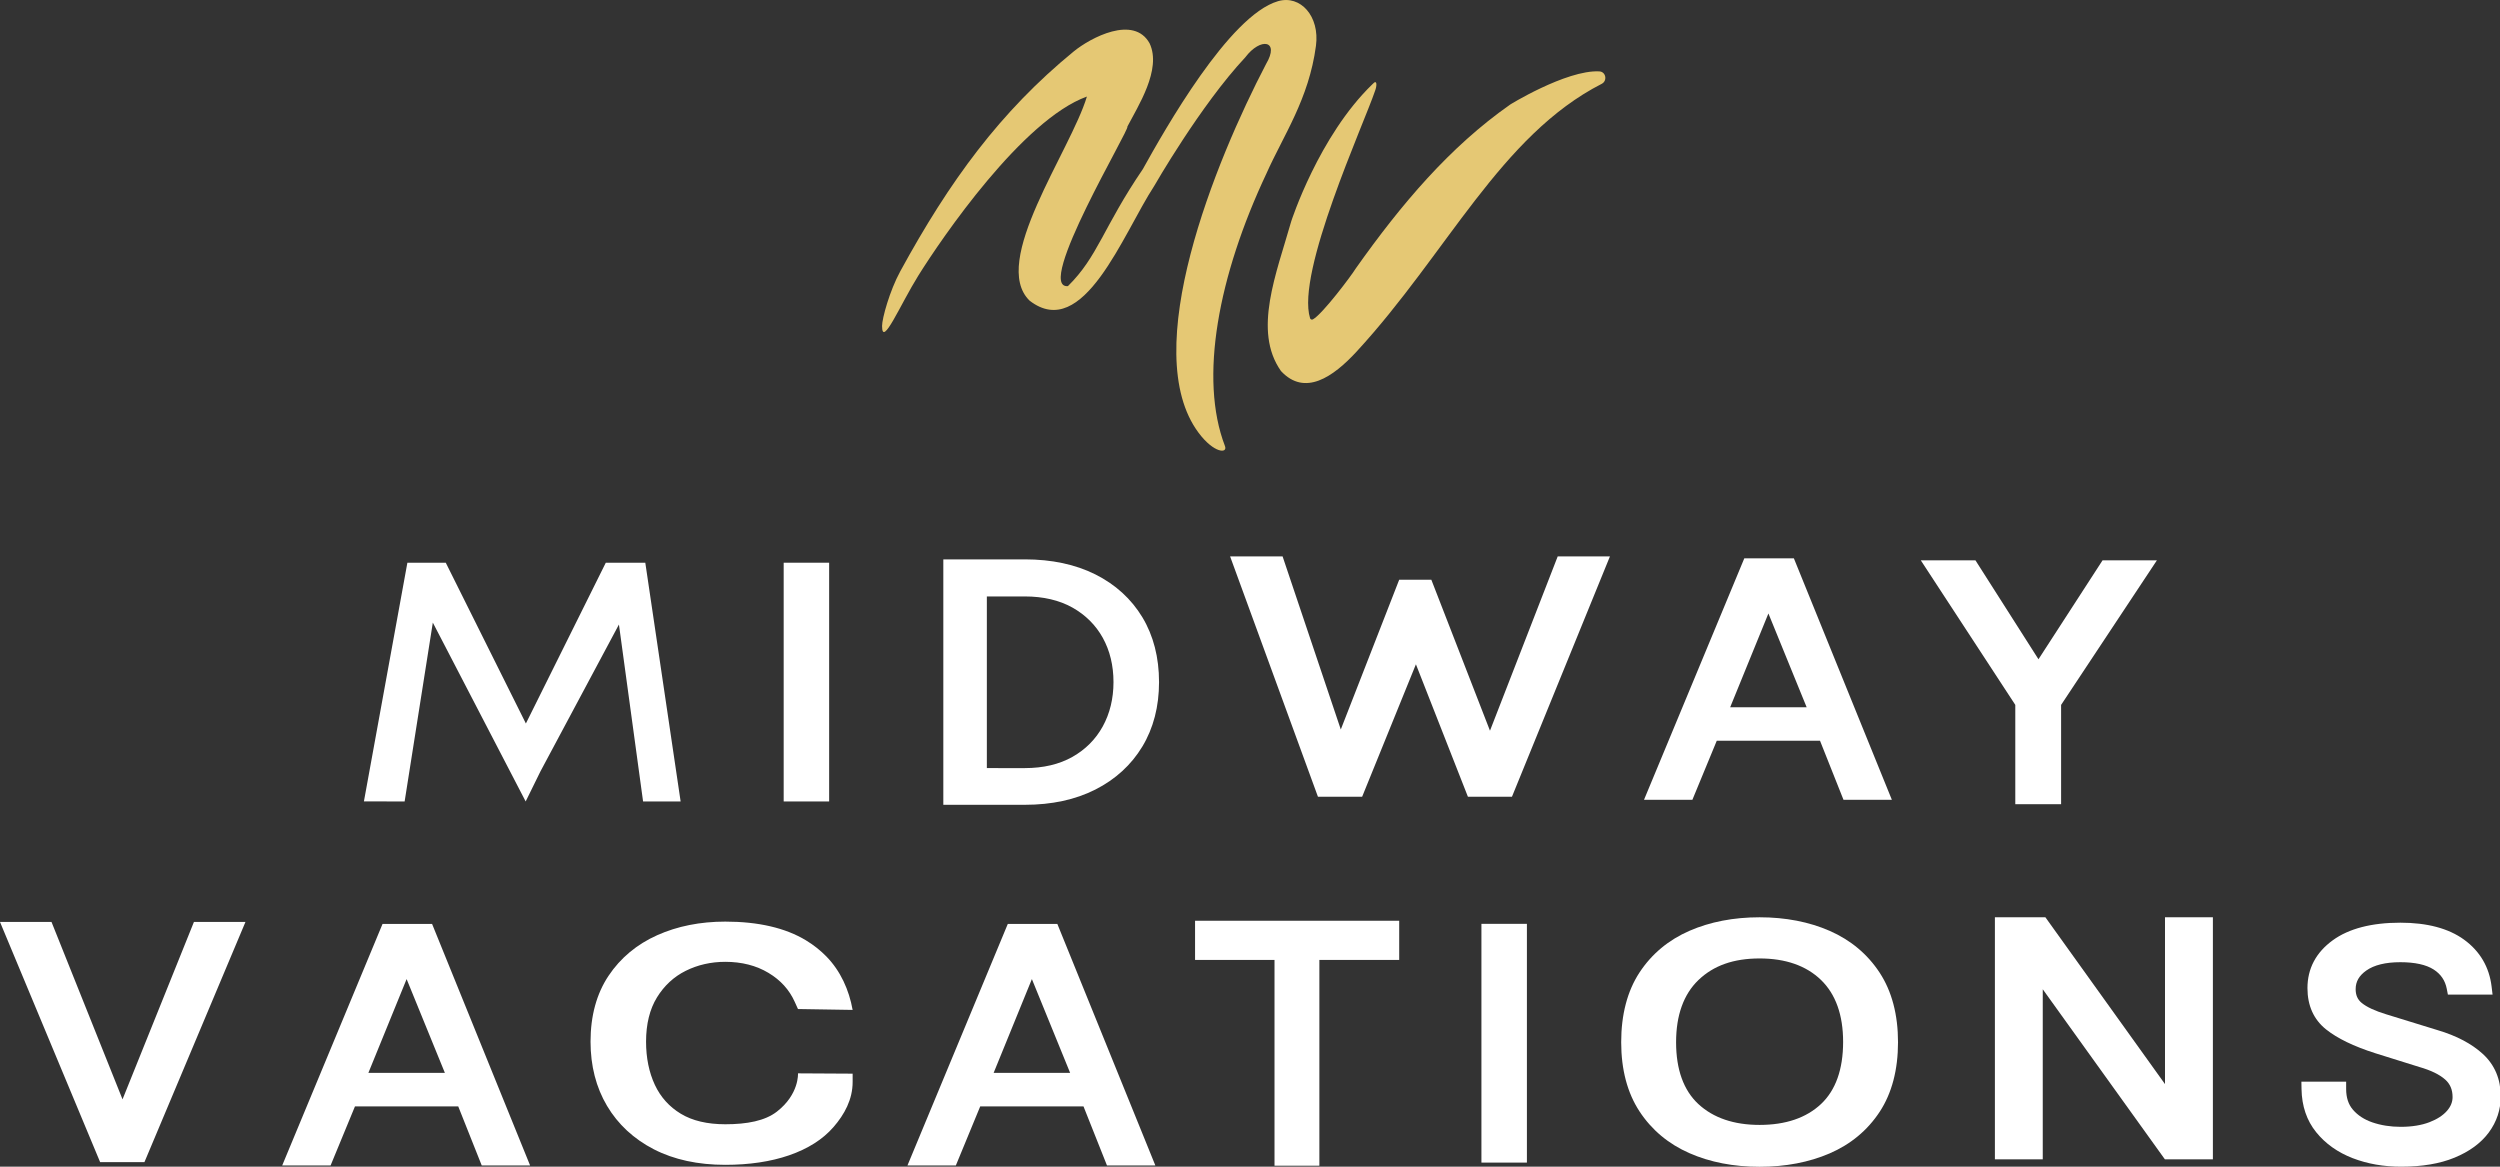 <?xml version="1.0" encoding="utf-8"?>
<!-- Generator: Adobe Illustrator 27.3.1, SVG Export Plug-In . SVG Version: 6.00 Build 0)  -->
<svg version="1.1" id="Слой_1" xmlns="http://www.w3.org/2000/svg" xmlns:xlink="http://www.w3.org/1999/xlink" x="0px" y="0px"
	 viewBox="0 0 281.979 131.593" style="enable-background:new 0 0 281.979 131.593;" xml:space="preserve">
<rect x="0" y="0" width="281.979" height="131.593" fill="#333333" stroke="none"/>
<style type="text/css">
	.st0{fill:#FFFFFF;}
	.st1{fill:#FFFFFF;stroke:#FFFFFF;stroke-miterlimit:10;}
	.st2{fill:#E5C874;}
</style>
<path class="st2" d="M148.429,5.167c0.444-3.344-1.754-5.769-4.283-5.032c-5.512,1.605-12.782,14.513-15.244,18.941
	c-4.465,6.55-5.064,9.871-8.454,13.2c-3.804,0.288,7.11-17.895,6.706-17.988c1.158-2.244,3.915-6.454,2.509-9.404
	c-1.781-3.212-6.641-0.65-8.574,0.933c-8.278,6.779-14,14.619-19.548,24.788c-1.195,2.19-2.051,5.313-2.051,6.159
	c0,2.507,2.05-2.411,4.1-5.694c2.641-4.229,11.744-17.563,19.003-20.179c-1.846,6.148-10.975,18.662-6.456,23.027
	c6.056,4.667,10.529-7.553,14.033-12.917c0-0.001,5.224-9.124,10.285-14.532c1.715-2.286,3.945-1.951,2.339,0.765
	c-5.685,10.895-14.475,32.374-7.602,41.582c1.726,2.312,3.309,2.369,2.973,1.494c-2.938-7.632-0.763-19.19,4.685-30.755
	C144.763,15.258,147.631,11.18,148.429,5.167z"/>
<path class="st2" d="M180.66,9.456c0.665-0.34,0.478-1.365-0.267-1.404c-3.738-0.198-10.38,3.921-10.097,3.771
	c-6.738,4.723-12.208,11.148-17.386,18.469c-0.439,0.735-3.73,5.128-4.824,5.731c-0.123,0.068-0.278,0.006-0.32-0.128
	c-1.607-5.144,6.09-21.937,7.342-25.686c0.168-0.414,0.294-1.38-0.31-0.708c-6.066,5.862-9.158,15.466-9.158,15.466
	c-1.673,5.894-4.339,12.346-1.17,16.863c0.009,0.013,0.02,0.027,0.032,0.039c2.671,2.856,5.852,0.677,8.521-2.223
	C163.214,28.576,169.254,15.284,180.66,9.456z"/>
<polygon class="st0" points="72.534,90.398 76.769,90.398 72.784,63.469 68.329,63.469 59.315,81.605 50.278,63.469 45.95,63.469 
	41.047,90.391 45.639,90.398 48.819,70.224 59.291,90.398 60.955,87.011 69.811,70.44 "/>
<path class="st0" d="M123.549,89.055c2.266-1.148,4.049-2.782,5.3-4.854c1.248-2.069,1.881-4.514,1.881-7.268
	c0-2.782-0.633-5.241-1.881-7.311c-1.251-2.071-3.035-3.698-5.304-4.835c-2.249-1.125-4.925-1.695-7.954-1.695h-9.192v27.683h9.192
	C118.625,90.775,121.301,90.196,123.549,89.055z M111.308,86.634v-19.36h4.283c2.078,0,3.883,0.422,5.367,1.253
	c1.476,0.829,2.629,1.976,3.425,3.41c0.802,1.448,1.209,3.129,1.209,4.997c0,1.855-0.407,3.536-1.21,4.998
	c-0.797,1.45-1.949,2.606-3.425,3.44c-1.484,0.838-3.288,1.263-5.366,1.263H111.308z"/>
<polygon class="st0" points="168.057,82.419 161.443,65.39 157.817,65.39 151.23,82.28 144.666,62.759 138.746,62.759 
	148.653,89.866 153.638,89.866 159.704,74.927 165.568,89.866 170.536,89.866 181.587,62.759 175.696,62.759 "/>
<path class="st0" d="M193.636,83.552h11.648l2.648,6.661h5.456l-11.055-27.24h-5.589l-11.315,27.24h5.457L193.636,83.552z
	 M195.149,79.772l4.313-10.578l4.314,10.578H195.149z"/>
<polygon class="st0" points="227.308,90.707 232.475,90.707 232.475,79.508 243.279,63.202 237.15,63.202 229.923,74.359 
	222.815,63.202 216.651,63.202 227.308,79.505 "/>
<polygon class="st0" points="13.82,123.997 5.81,103.989 0,103.989 11.295,131.082 16.29,131.082 27.686,103.989 21.873,103.989 "/>
<path class="st0" d="M77.331,109.507c1.355-0.677,2.858-1.021,4.473-1.021c1.857,0,3.495,0.418,4.868,1.243
	c1.377,0.826,2.349,1.898,2.971,3.279l0.362,0.802l6.164,0.1l0,0c-0.399-2.249-1.364-4.397-2.962-6.029
	c-0.659-0.673-1.419-1.284-2.306-1.821c-2.312-1.4-5.372-2.11-9.097-2.11c-2.817,0-5.394,0.513-7.662,1.526
	c-2.311,1.031-4.161,2.573-5.502,4.584c-1.35,2.019-2.032,4.518-2.032,7.429c0,2.726,0.625,5.163,1.86,7.243
	c1.238,2.088,3.021,3.739,5.298,4.908c2.252,1.157,4.956,1.744,8.04,1.744c2.704,0,5.123-0.361,7.191-1.073
	c2.125-0.731,3.811-1.802,5.011-3.183c1.243-1.428,2.163-3.114,2.163-5.099v-0.929l-6.164-0.035c0,0,0.155,2.351-2.383,4.319
	c-1.336,1.036-3.359,1.423-5.818,1.423c-2.032,0-3.723-0.4-5.025-1.192c-1.291-0.781-2.271-1.872-2.913-3.241
	c-0.662-1.412-0.997-3.055-0.997-4.884c0-1.988,0.415-3.668,1.231-4.992C74.915,111.176,76.001,110.17,77.331,109.507z"/>
<polygon class="st0" points="134.793,108.272 143.754,108.272 143.754,131.481 148.814,131.481 148.814,108.272 157.818,108.272 
	157.818,103.853 134.793,103.853 "/>
<polygon class="st0" points="244.194,122.277 230.703,103.461 225.008,103.461 225.008,130.766 230.406,130.766 230.406,111.581 
	244.183,130.766 249.595,130.766 249.595,103.461 244.194,103.461 "/>
<path class="st0" d="M280.045,118.879c-1.261-1.154-2.975-2.058-5.087-2.683l-5.815-1.791c-1.273-0.388-2.204-0.822-2.768-1.288
	c-0.461-0.382-0.677-0.874-0.677-1.549c0-0.851,0.381-1.517,1.198-2.097c0.883-0.625,2.175-0.942,3.842-0.942
	c1.649,0,2.918,0.28,3.77,0.832c0.804,0.523,1.284,1.231,1.466,2.165l0.128,0.661h5.039l-0.11-0.915
	c-0.266-2.2-1.309-3.978-3.103-5.285c-1.747-1.271-4.165-1.915-7.19-1.915c-3.247,0-5.812,0.668-7.624,1.985
	c-1.892,1.377-2.852,3.192-2.852,5.394c0,1.975,0.705,3.541,2.095,4.654c1.266,1.014,3.13,1.917,5.544,2.687l4.981,1.556
	c1.303,0.374,2.287,0.853,2.923,1.423c0.555,0.499,0.825,1.142,0.825,1.967c0,0.557-0.203,1.062-0.618,1.543
	c-0.455,0.526-1.124,0.961-1.989,1.293c-0.902,0.346-1.992,0.523-3.239,0.523c-1.154,0-2.232-0.169-3.2-0.502
	c-0.915-0.315-1.652-0.796-2.194-1.43c-0.514-0.6-0.764-1.366-0.764-2.342v-0.817h-5.047l0.014,0.831
	c0.031,1.916,0.589,3.556,1.658,4.874c1.039,1.286,2.425,2.27,4.12,2.924c1.652,0.637,3.487,0.959,5.458,0.959
	c2.349,0,4.372-0.341,6.011-1.015c1.682-0.69,2.984-1.644,3.869-2.834c0.898-1.211,1.355-2.586,1.355-4.086
	C282.062,121.718,281.384,120.11,280.045,118.879z"/>
<path class="st0" d="M43.147,104.212l-11.316,27.24h5.458l2.749-6.661h11.647l2.649,6.661h5.456l-11.054-27.24H43.147z
	 M50.178,121.01H41.55l4.313-10.578L50.178,121.01z"/>
<path class="st0" d="M113.671,104.212l-11.316,27.24h5.458l2.748-6.661h11.648l2.648,6.661h5.456l-11.053-27.24H113.671z
	 M120.701,121.01h-8.627l4.314-10.578L120.701,121.01z"/>
<rect x="167.093" y="104.202" class="st0" width="5.129" height="26.929"/>
<rect x="88.392" y="63.469" class="st0" width="5.128" height="26.929"/>
<path class="st0" d="M206.373,104.993c-2.321-1.016-4.981-1.531-7.904-1.531c-2.925,0-5.582,0.512-7.901,1.521
	c-2.372,1.031-4.27,2.613-5.643,4.702c-1.372,2.091-2.068,4.738-2.068,7.867c0,3.089,0.695,5.716,2.068,7.808
	c1.371,2.088,3.268,3.673,5.64,4.712c2.319,1.016,4.978,1.531,7.903,1.531c2.922,0,5.58-0.508,7.901-1.51
	c2.37-1.023,4.268-2.601,5.643-4.691c1.372-2.091,2.068-4.732,2.068-7.85c0-3.103-0.695-5.74-2.068-7.838
	C210.639,107.619,208.742,106.031,206.373,104.993z M207.888,117.513c0,3.094-0.837,5.451-2.486,7.005
	c-1.664,1.568-3.997,2.363-6.933,2.363c-2.901,0-5.227-0.793-6.911-2.356c-1.664-1.548-2.509-3.893-2.509-6.972
	c0-3.044,0.848-5.403,2.519-7.011c1.708-1.64,3.965-2.437,6.901-2.437c2.931,0,5.26,0.816,6.924,2.424
	C207.049,112.131,207.888,114.481,207.888,117.513z"/>
</svg>
